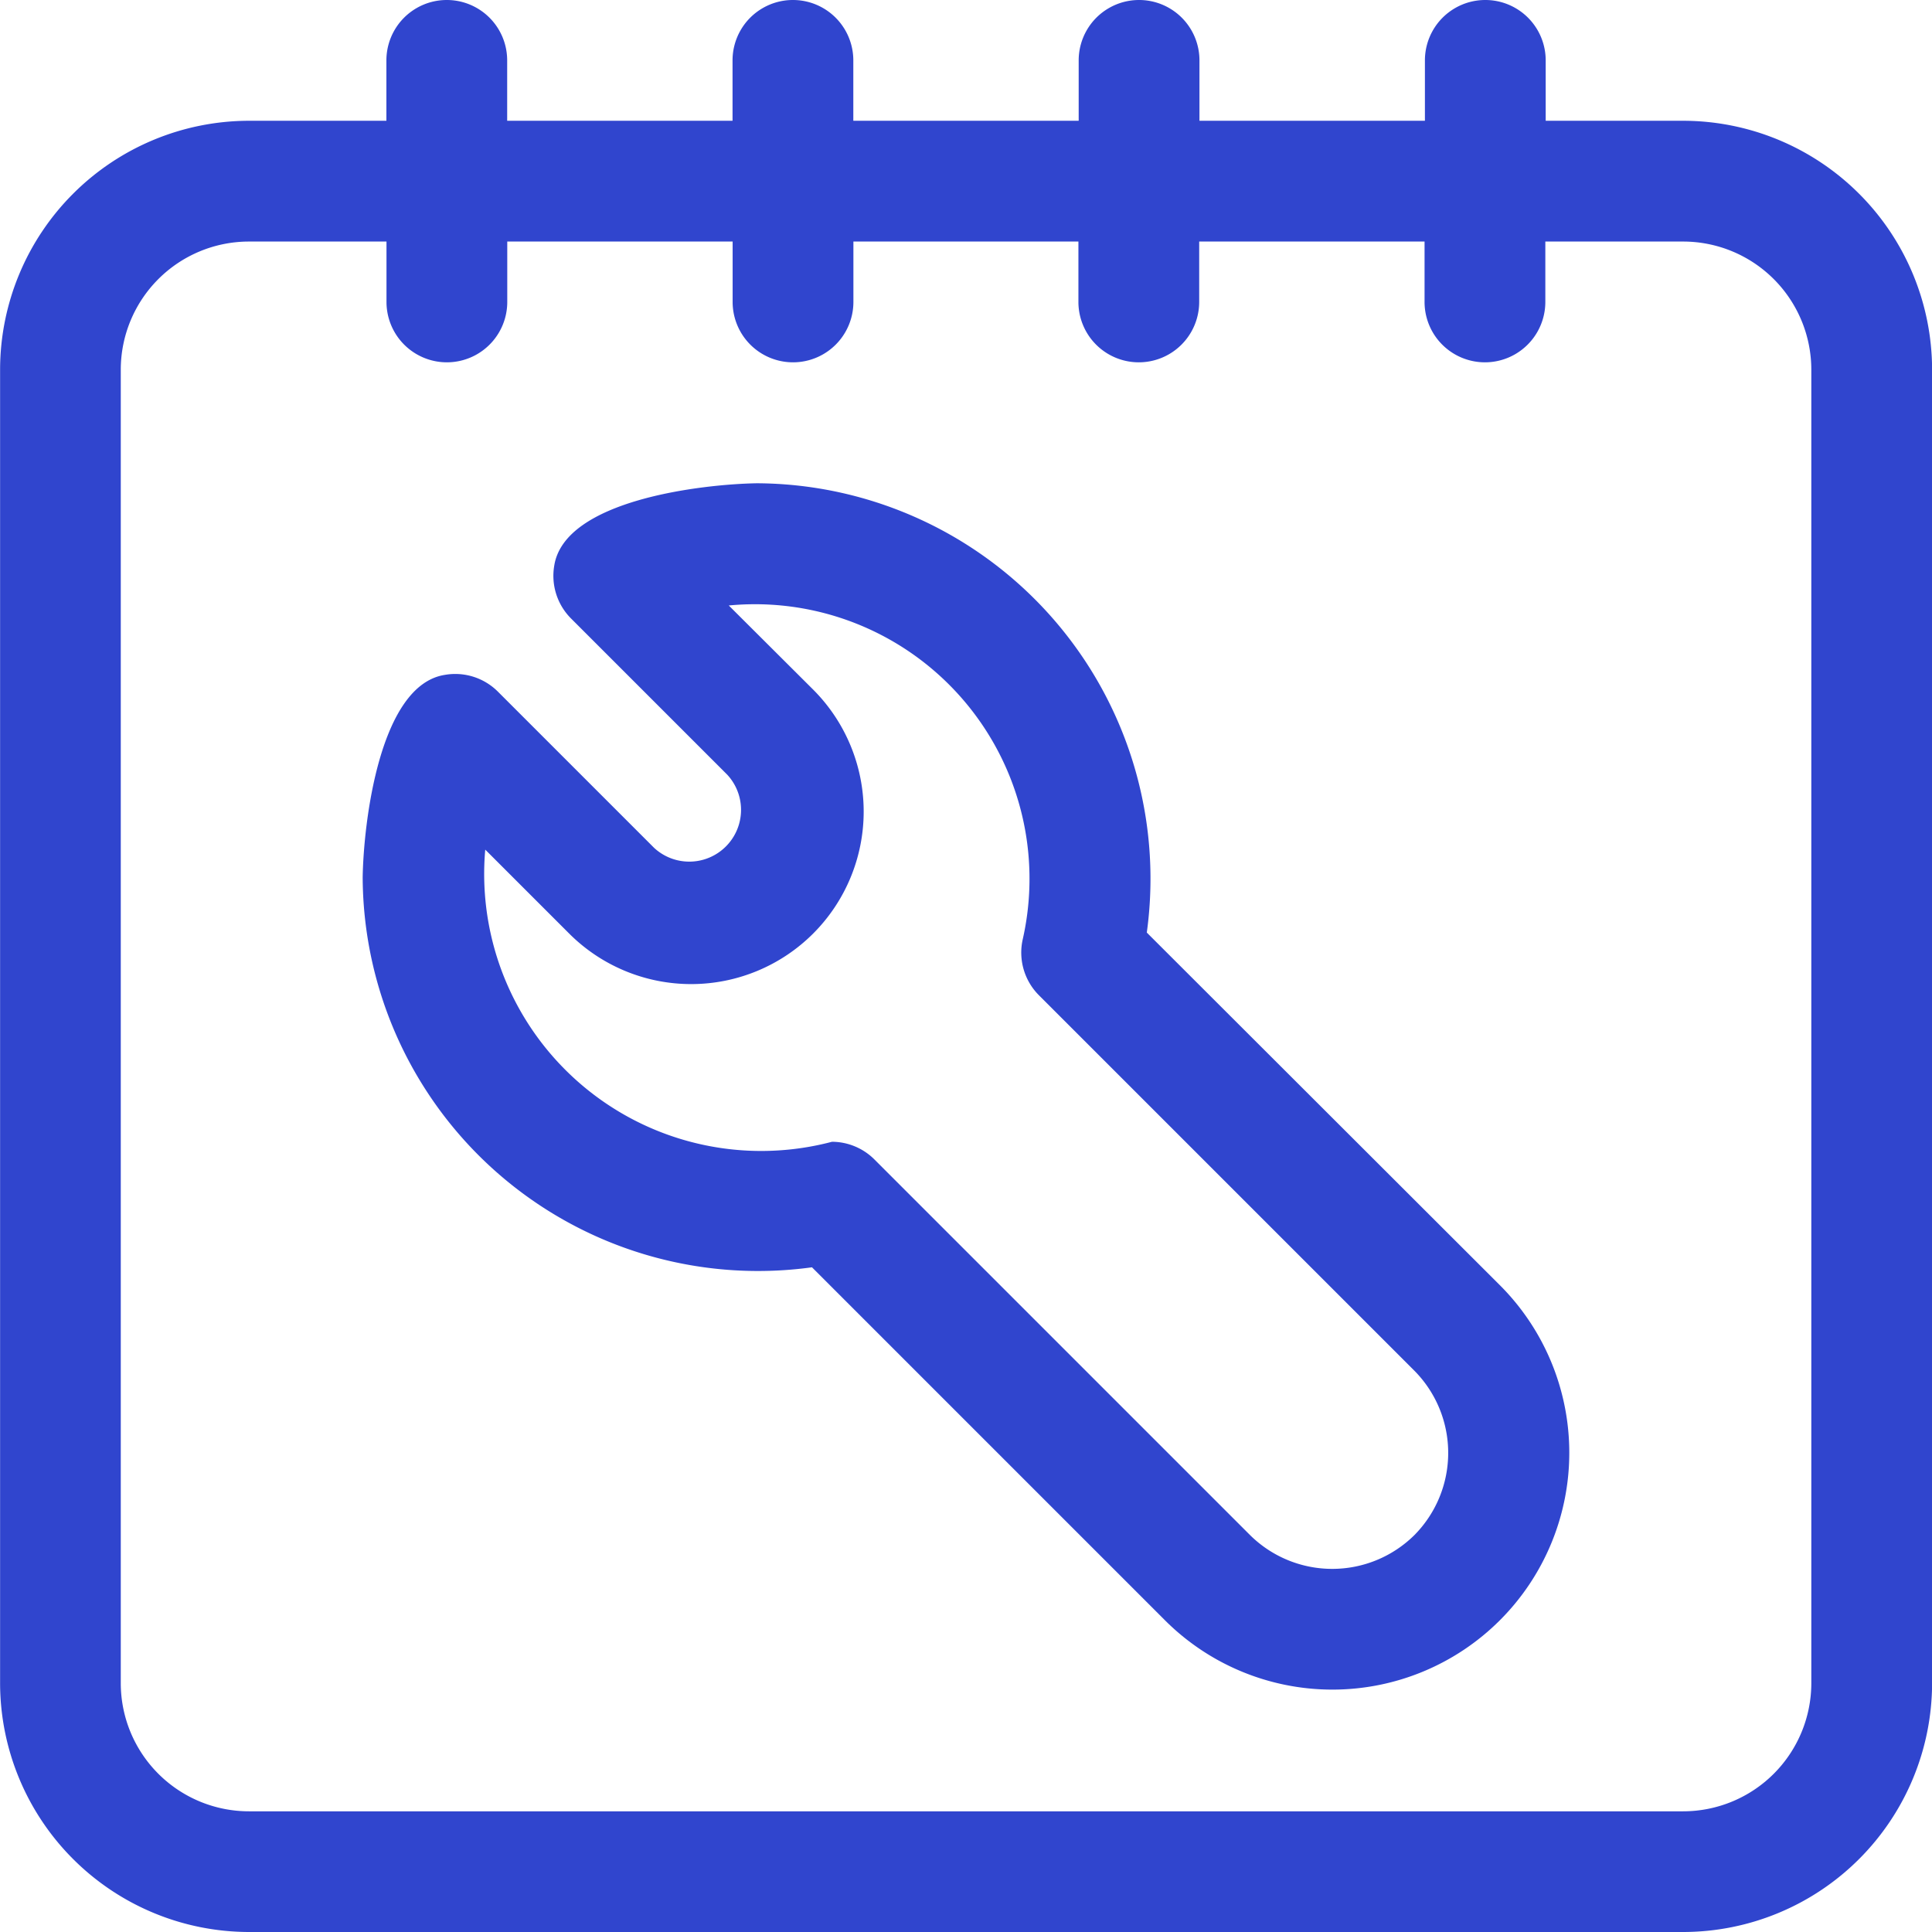 <svg xmlns="http://www.w3.org/2000/svg" width="21.5" height="21.5" viewBox="0 0 21.5 21.5">
  <g id="Gruppe_4" data-name="Gruppe 4" transform="translate(-4.999 -5)">
    <path id="Pfad_16" data-name="Pfad 16" d="M43.762,50.04a4.4,4.4,0,0,0-4.342-5c-.611.011-2.136.186-2.252.916a.672.672,0,0,0,.187.589l1.738,1.738a.576.576,0,0,1-.814.814l-1.738-1.738a.671.671,0,0,0-.589-.187c-.728.111-.906,1.644-.916,2.252a4.4,4.4,0,0,0,5,4.341l3.927,3.927a2.636,2.636,0,1,0,3.729-3.727L43.762,50.04Zm2.977,6.706a1.3,1.3,0,0,1-1.827,0l-4.178-4.178a.672.672,0,0,0-.475-.2A3.083,3.083,0,0,1,36.4,49.117l.934.934a1.919,1.919,0,1,0,2.715-2.715L39.11,46.4a3.055,3.055,0,0,1,3.273,3.708.672.672,0,0,0,.179.63l4.179,4.179a1.3,1.3,0,0,1,0,1.827Z" transform="translate(-26.001 -34.662)" fill="#3045ce"/>
    <path id="Pfad_17" data-name="Pfad 17" d="M23.73,6.344H22.2V5.672a.672.672,0,0,0-1.344,0v.672H18.347V5.672a.672.672,0,0,0-1.344,0v.672H14.495V5.672a.672.672,0,1,0-1.344,0v.672H10.643V5.672a.672.672,0,0,0-1.344,0v.672H7.768A2.773,2.773,0,0,0,5,9.113V23.731A2.773,2.773,0,0,0,7.768,26.5H23.73A2.773,2.773,0,0,0,26.5,23.731V9.113A2.773,2.773,0,0,0,23.73,6.344Zm1.426,17.387a1.427,1.427,0,0,1-1.426,1.426H7.769a1.427,1.427,0,0,1-1.426-1.426V9.113A1.427,1.427,0,0,1,7.769,7.688H9.3v.672a.672.672,0,1,0,1.344,0V7.688h2.508v.672a.672.672,0,0,0,1.344,0V7.688H17v.672a.672.672,0,0,0,1.344,0V7.688h2.508v.672a.672.672,0,0,0,1.344,0V7.688H23.73a1.427,1.427,0,0,1,1.426,1.426V23.731Z" fill="#3045ce"/>
  </g>
</svg>
